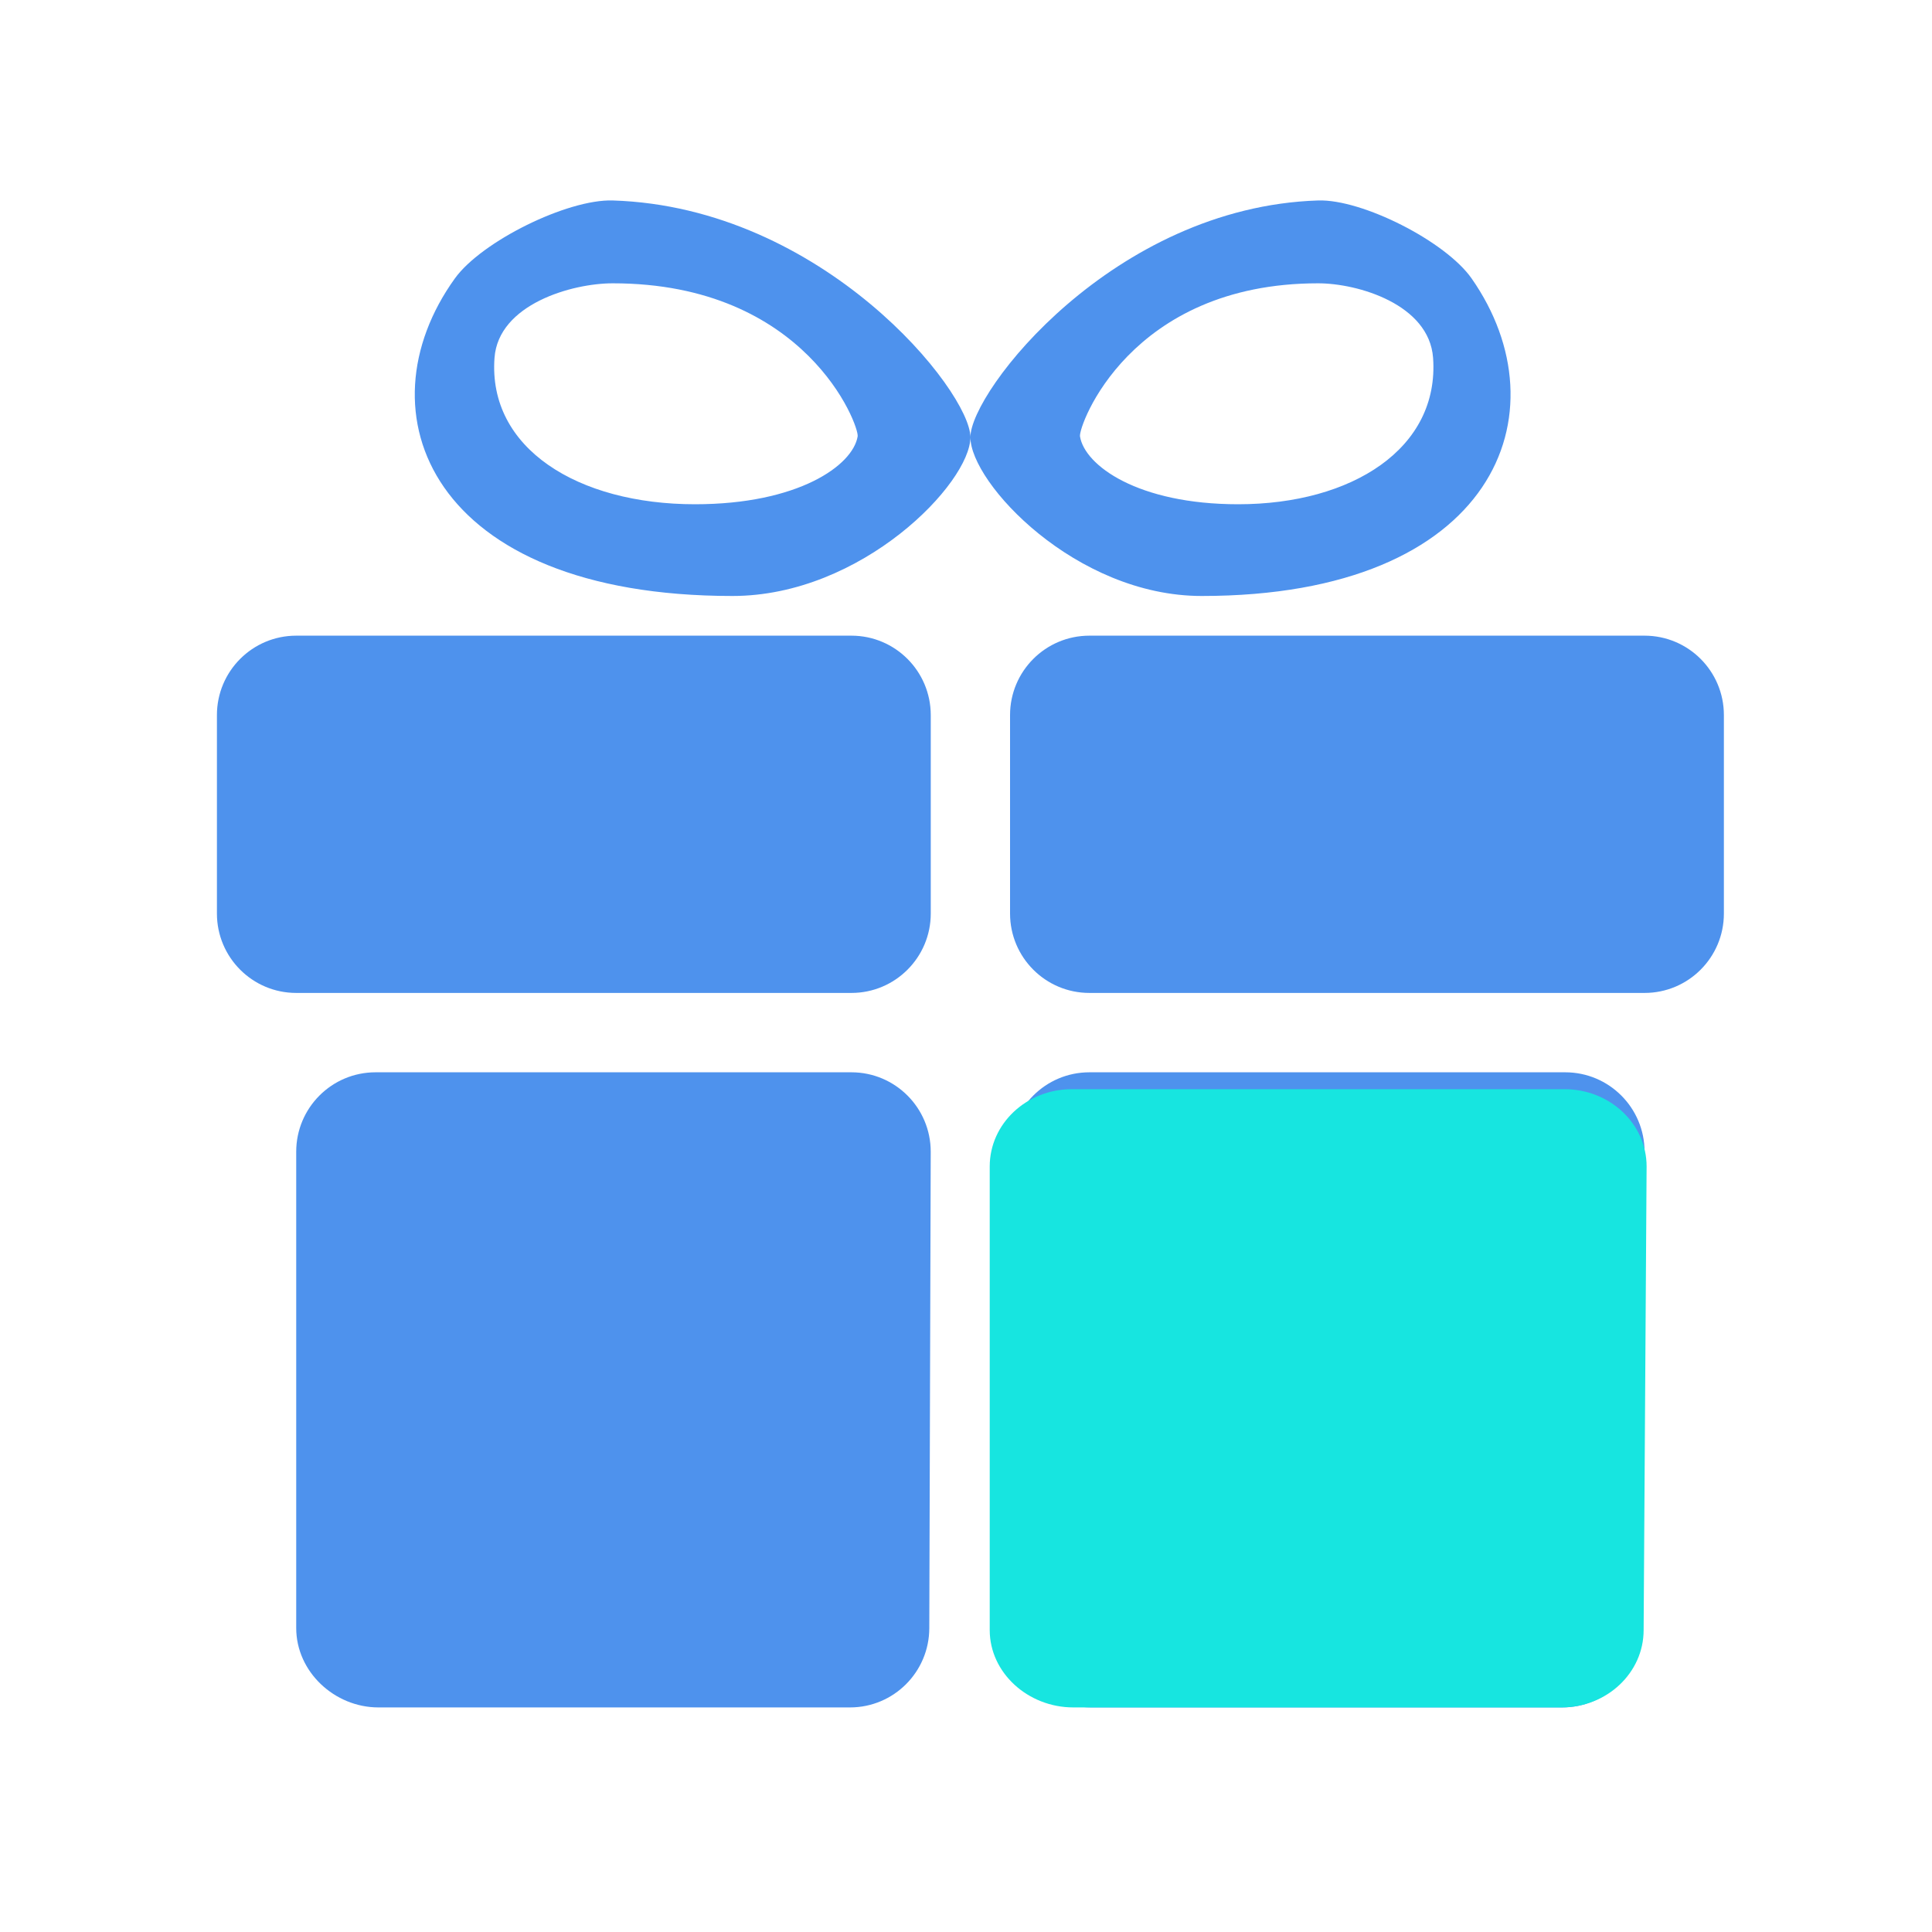 <svg width="50" height="50" viewBox="0 0 50 50" fill="none" xmlns="http://www.w3.org/2000/svg">
<path d="M22.035 16.451H7.666C6.533 16.451 5.614 17.371 5.614 18.506V23.642C5.614 24.777 6.533 25.697 7.666 25.697H22.035C23.168 25.697 24.088 24.777 24.088 23.642V18.506C24.087 17.371 23.168 16.451 22.035 16.451ZM22.035 27.751H9.719C8.585 27.751 7.666 28.671 7.666 29.806V42.133C7.666 43.268 8.66 44.188 9.793 44.188H21.998C23.131 44.188 24.05 43.268 24.05 42.133L24.087 29.806C24.087 28.671 23.168 27.751 22.035 27.751ZM15.858 5.188C14.684 5.151 12.462 6.247 11.772 7.206C9.279 10.67 11.129 15.424 18.956 15.424C22.311 15.424 25.114 12.499 25.114 11.315C25.114 10.13 21.307 5.359 15.858 5.188ZM22.196 11.293C22.072 12.048 20.654 13.05 17.986 13.05C14.952 13.05 12.624 11.601 12.798 9.26C12.901 7.877 14.794 7.332 15.858 7.332C20.873 7.332 22.24 11.026 22.196 11.293ZM42.561 16.451H28.193C27.059 16.451 26.14 17.371 26.14 18.506V23.642C26.14 24.777 27.059 25.697 28.193 25.697H42.561C43.695 25.697 44.614 24.777 44.614 23.642V18.506C44.614 17.371 43.695 16.451 42.561 16.451ZM31.1 15.424C38.709 15.424 40.508 10.67 38.085 7.206C37.414 6.247 35.254 5.151 34.112 5.188C28.815 5.359 25.114 10.13 25.114 11.315C25.114 12.499 27.838 15.424 31.1 15.424ZM34.112 7.332C35.146 7.332 36.986 7.877 37.088 9.26C37.257 11.601 34.993 13.05 32.044 13.05C29.45 13.05 28.071 12.048 27.95 11.293C27.908 11.026 29.237 7.332 34.112 7.332ZM40.508 27.751H28.193C27.059 27.751 26.14 28.671 26.14 29.806V42.133C26.14 43.268 27.096 44.188 28.23 44.188H40.434C41.568 44.188 42.487 43.268 42.487 42.133L42.561 29.806C42.561 28.671 41.642 27.751 40.508 27.751Z" fill="#4E92ED"/>
<path d="M27.739 28.188H40.489C41.662 28.188 42.614 29.083 42.614 30.187L42.537 42.187C42.537 43.292 41.586 44.188 40.412 44.188H27.777C26.604 44.188 25.614 43.292 25.614 42.187V30.187C25.614 29.083 26.565 28.188 27.739 28.188Z" fill="#17E5E0"/>
</svg>
